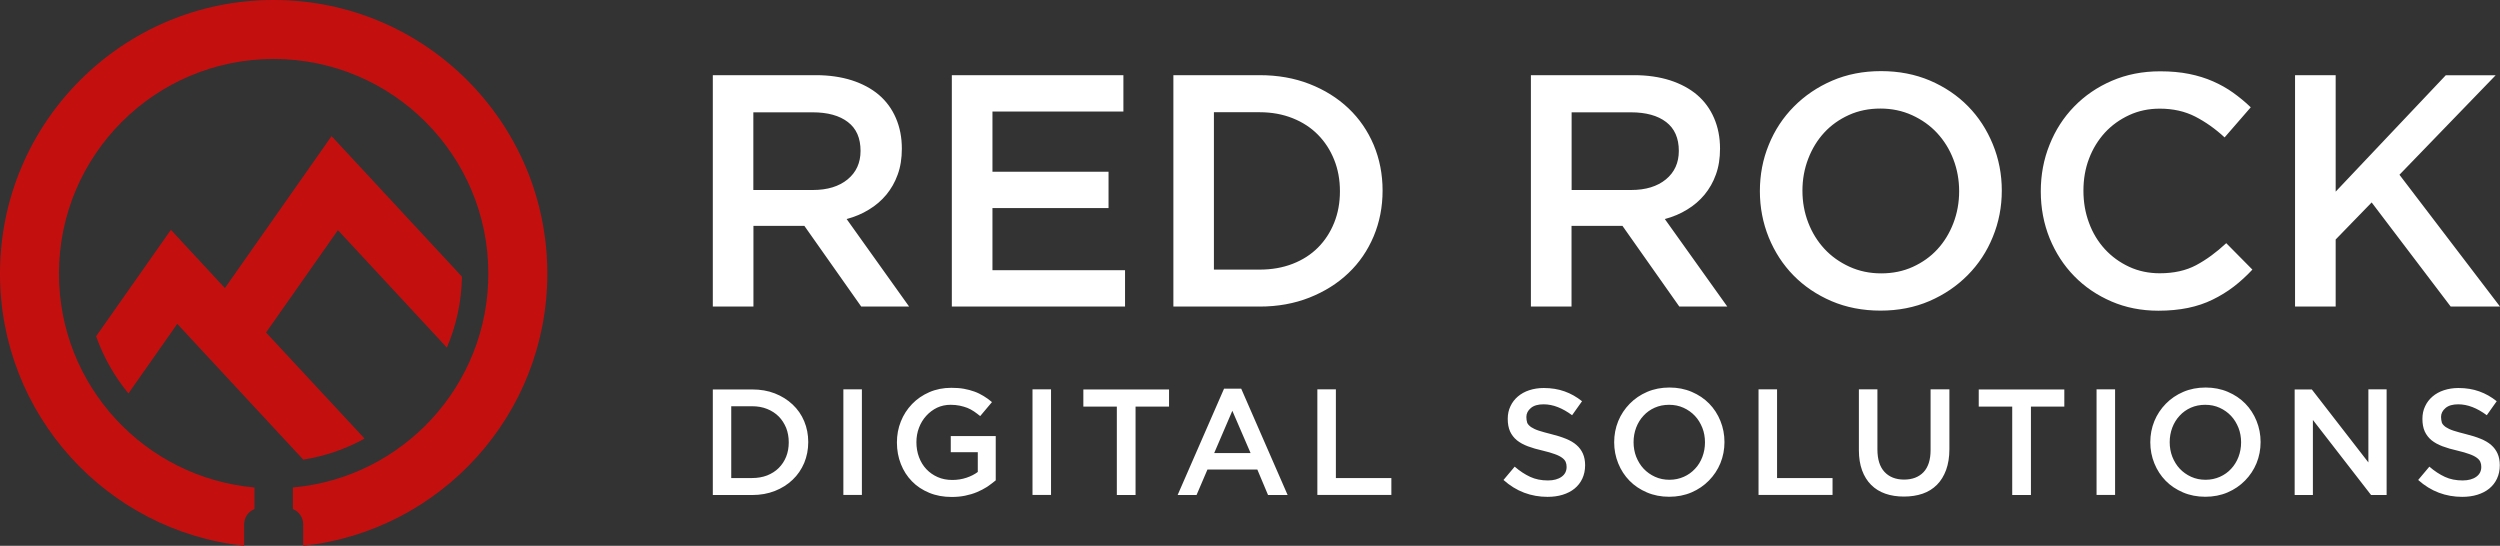 <?xml version="1.0" encoding="UTF-8"?>
<svg xmlns="http://www.w3.org/2000/svg" xmlns:xlink="http://www.w3.org/1999/xlink" version="1.1" id="Layer_1" x="0px" y="0px" viewBox="0 0 259.08 56.56" style="enable-background:new 0 0 259.08 56.56;" xml:space="preserve">
<rect x="0" y="0" width="259.08" height="56.56" fill="#333333" stroke="none"/>
<style type="text/css">
	.st0{fill:#FFFFFF;}
	.st1{fill-rule:evenodd;clip-rule:evenodd;fill:#C40F0F;}
</style>
<g>
	<path class="st0" d="M94.22,31.78l-6.48-9.08c0.85-0.23,1.62-0.55,2.31-0.98c0.7-0.42,1.3-0.94,1.8-1.54   c0.5-0.61,0.9-1.3,1.18-2.09c0.29-0.79,0.43-1.68,0.43-2.69c0-1.17-0.21-2.22-0.62-3.17c-0.41-0.95-1-1.75-1.76-2.4   c-0.77-0.65-1.7-1.15-2.81-1.51c-1.11-0.35-2.35-0.53-3.72-0.53H73.87v23.98h4.21v-8.36h5.28l5.89,8.36H94.22L94.22,31.78z    M89.18,15.64c0,1.23-0.45,2.22-1.34,2.95c-0.89,0.73-2.09,1.1-3.6,1.1h-6.17v-8.05h6.13c1.58,0,2.8,0.34,3.67,1.01   C88.75,13.32,89.18,14.31,89.18,15.64L89.18,15.64z M116.42,7.79H98.64v23.98h17.95v-3.77h-13.74v-6.44h12.03V17.8h-12.03v-6.24   h13.57V7.79L116.42,7.79z M143.28,19.75c0-1.69-0.31-3.27-0.92-4.73c-0.62-1.46-1.49-2.73-2.62-3.8c-1.13-1.07-2.48-1.91-4.04-2.52   c-1.57-0.61-3.28-0.91-5.16-0.91h-8.94v23.98h8.94c1.87,0,3.59-0.31,5.16-0.93c1.56-0.62,2.91-1.46,4.04-2.54   c1.13-1.07,2-2.35,2.62-3.82C142.97,23.02,143.28,21.44,143.28,19.75L143.28,19.75z M138.86,19.82c0,1.19-0.2,2.28-0.6,3.27   c-0.4,0.99-0.96,1.85-1.68,2.57c-0.72,0.72-1.59,1.28-2.62,1.68c-1.03,0.4-2.17,0.6-3.43,0.6h-4.73V11.63h4.73   c1.26,0,2.4,0.21,3.43,0.62c1.03,0.41,1.9,0.98,2.62,1.71c0.72,0.73,1.28,1.59,1.68,2.59C138.66,17.54,138.86,18.63,138.86,19.82   L138.86,19.82z M179.01,31.78l-6.48-9.08c0.85-0.23,1.62-0.55,2.31-0.98c0.7-0.42,1.3-0.94,1.8-1.54c0.5-0.61,0.9-1.3,1.18-2.09   c0.29-0.79,0.43-1.68,0.43-2.69c0-1.17-0.21-2.22-0.62-3.17c-0.41-0.95-1-1.75-1.76-2.4c-0.77-0.65-1.7-1.15-2.81-1.51   c-1.11-0.35-2.35-0.53-3.72-0.53h-10.69v23.98h4.21v-8.36h5.28l5.89,8.36H179.01L179.01,31.78z M173.98,15.64   c0,1.23-0.45,2.22-1.34,2.95c-0.89,0.73-2.09,1.1-3.6,1.1h-6.17v-8.05h6.13c1.58,0,2.8,0.34,3.67,1.01   C173.54,13.32,173.98,14.31,173.98,15.64L173.98,15.64z M207.45,19.75c0-1.69-0.31-3.29-0.93-4.8c-0.62-1.51-1.47-2.82-2.57-3.94   c-1.1-1.12-2.41-2-3.94-2.66c-1.53-0.65-3.22-0.98-5.07-0.98c-1.85,0-3.54,0.33-5.07,0.99c-1.53,0.66-2.85,1.56-3.97,2.69   c-1.12,1.13-1.99,2.45-2.6,3.96c-0.62,1.51-0.92,3.11-0.92,4.8c0,1.69,0.31,3.29,0.92,4.8c0.62,1.51,1.47,2.82,2.57,3.94   c1.1,1.12,2.41,2,3.94,2.66c1.53,0.65,3.22,0.98,5.07,0.98c1.85,0,3.54-0.33,5.07-0.99c1.53-0.66,2.85-1.56,3.97-2.69   c1.12-1.13,1.99-2.45,2.6-3.96C207.14,23.04,207.45,21.44,207.45,19.75L207.45,19.75z M203.03,19.82c0,1.16-0.2,2.27-0.6,3.31   c-0.4,1.04-0.95,1.94-1.66,2.71c-0.71,0.77-1.56,1.37-2.55,1.82c-0.99,0.45-2.08,0.67-3.27,0.67c-1.19,0-2.28-0.23-3.29-0.69   c-1-0.46-1.87-1.07-2.59-1.85c-0.72-0.78-1.28-1.68-1.68-2.72c-0.4-1.04-0.6-2.14-0.6-3.31s0.2-2.27,0.6-3.31   c0.4-1.04,0.95-1.94,1.66-2.71c0.71-0.77,1.56-1.37,2.55-1.82c0.99-0.45,2.08-0.67,3.27-0.67c1.19,0,2.28,0.23,3.29,0.69   c1,0.46,1.87,1.07,2.59,1.85c0.72,0.78,1.28,1.68,1.68,2.72C202.83,17.55,203.03,18.65,203.03,19.82L203.03,19.82z M233.42,27.94   l-2.71-2.74c-1.03,0.96-2.07,1.72-3.12,2.28c-1.05,0.56-2.31,0.84-3.77,0.84c-1.14,0-2.2-0.22-3.17-0.67   c-0.97-0.45-1.81-1.06-2.52-1.83c-0.71-0.78-1.26-1.68-1.64-2.72c-0.39-1.04-0.58-2.15-0.58-3.34c0-1.19,0.19-2.3,0.58-3.32   c0.39-1.03,0.94-1.92,1.64-2.69c0.71-0.77,1.55-1.37,2.52-1.82c0.97-0.45,2.03-0.67,3.17-0.67c1.37,0,2.59,0.27,3.67,0.82   c1.07,0.55,2.09,1.27,3.05,2.16l2.71-3.12c-0.57-0.55-1.18-1.05-1.82-1.51c-0.64-0.46-1.34-0.85-2.09-1.18   c-0.75-0.33-1.58-0.59-2.48-0.77c-0.9-0.18-1.9-0.27-3-0.27c-1.83,0-3.49,0.33-5,0.98c-1.51,0.65-2.81,1.54-3.91,2.67   c-1.1,1.13-1.95,2.45-2.55,3.96c-0.61,1.51-0.91,3.12-0.91,4.83c0,1.74,0.31,3.36,0.92,4.87c0.62,1.51,1.47,2.82,2.55,3.92   c1.08,1.11,2.37,1.98,3.85,2.62c1.48,0.64,3.11,0.96,4.87,0.96c1.12,0,2.14-0.1,3.07-0.29c0.92-0.19,1.78-0.48,2.55-0.86   c0.78-0.38,1.5-0.82,2.18-1.34C232.16,29.19,232.8,28.6,233.42,27.94L233.42,27.94z M248.66,18.11l9.97-10.31h-5.17l-11.41,12.06   V7.79h-4.21v23.98h4.21v-6.95l3.73-3.84l8.19,10.79h5.11L248.66,18.11L248.66,18.11z"></path>
	<path class="st0" d="M83.76,45.81c0-0.77-0.14-1.49-0.42-2.16c-0.28-0.67-0.68-1.24-1.2-1.73c-0.52-0.49-1.13-0.87-1.84-1.15   c-0.71-0.28-1.5-0.41-2.35-0.41h-4.08v10.94h4.08c0.85,0,1.64-0.14,2.35-0.42c0.71-0.28,1.33-0.67,1.84-1.16   c0.52-0.49,0.91-1.07,1.2-1.74C83.62,47.3,83.76,46.58,83.76,45.81L83.76,45.81z M81.74,45.84c0,0.54-0.09,1.04-0.27,1.49   c-0.18,0.45-0.44,0.84-0.77,1.17c-0.33,0.33-0.73,0.58-1.2,0.77c-0.47,0.18-0.99,0.27-1.56,0.27h-2.16V42.1h2.16   c0.57,0,1.09,0.09,1.56,0.28c0.47,0.19,0.87,0.45,1.2,0.78c0.33,0.33,0.58,0.73,0.77,1.18C81.65,44.8,81.74,45.3,81.74,45.84   L81.74,45.84z M87.4,40.35v10.94h1.92V40.35H87.4L87.4,40.35z M103.19,49.78v-4.59h-4.66v1.67h2.8v2.05   c-0.33,0.25-0.73,0.45-1.18,0.6c-0.45,0.15-0.94,0.23-1.46,0.23c-0.56,0-1.07-0.1-1.52-0.3s-0.84-0.47-1.17-0.82   c-0.33-0.35-0.58-0.76-0.76-1.24c-0.18-0.48-0.27-1-0.27-1.56c0-0.53,0.09-1.03,0.27-1.5c0.18-0.47,0.43-0.88,0.75-1.23   c0.32-0.35,0.69-0.63,1.12-0.84c0.43-0.2,0.9-0.3,1.4-0.3c0.34,0,0.66,0.03,0.95,0.09c0.29,0.06,0.55,0.14,0.79,0.23   c0.24,0.1,0.47,0.22,0.69,0.37c0.22,0.15,0.43,0.31,0.64,0.48l1.22-1.45c-0.28-0.24-0.57-0.45-0.87-0.63   c-0.3-0.18-0.61-0.34-0.95-0.46c-0.33-0.12-0.7-0.22-1.09-0.29c-0.39-0.07-0.83-0.1-1.31-0.1c-0.82,0-1.58,0.15-2.27,0.45   c-0.69,0.3-1.29,0.71-1.79,1.23c-0.5,0.52-0.89,1.12-1.16,1.8c-0.28,0.69-0.41,1.42-0.41,2.19c0,0.8,0.14,1.55,0.41,2.23   c0.27,0.69,0.65,1.28,1.15,1.79c0.49,0.51,1.09,0.9,1.79,1.19c0.7,0.29,1.47,0.43,2.33,0.43c0.48,0,0.94-0.04,1.38-0.13   s0.85-0.21,1.23-0.37c0.38-0.16,0.73-0.34,1.06-0.55C102.62,50.22,102.92,50.01,103.19,49.78L103.19,49.78z M107,40.35v10.94h1.92   V40.35H107L107,40.35z M117.68,42.14h3.47v-1.78h-8.88v1.78h3.47v9.16h1.94V42.14L117.68,42.14z M128.63,40.28h-1.78l-4.81,11.02   H124l1.13-2.64h5.17l1.11,2.64h2.03L128.63,40.28L128.63,40.28z M129.6,46.95h-3.77l1.88-4.38L129.6,46.95L129.6,46.95z    M136.52,51.29h7.67v-1.75h-5.75v-9.19h-1.92V51.29L136.52,51.29z M158.18,43.21c0-0.36,0.16-0.67,0.47-0.93   c0.31-0.26,0.75-0.38,1.31-0.38c0.5,0,1,0.1,1.48,0.29c0.49,0.19,0.98,0.47,1.48,0.84l1.03-1.45c-0.56-0.45-1.16-0.79-1.81-1.02   c-0.64-0.23-1.36-0.35-2.16-0.35c-0.54,0-1.04,0.08-1.5,0.23c-0.46,0.15-0.85,0.37-1.18,0.65c-0.33,0.28-0.59,0.62-0.77,1.01   c-0.19,0.39-0.28,0.83-0.28,1.31c0,0.51,0.08,0.94,0.24,1.3c0.16,0.35,0.4,0.66,0.7,0.91c0.31,0.25,0.69,0.46,1.14,0.63   c0.45,0.17,0.97,0.32,1.55,0.45c0.51,0.12,0.92,0.24,1.24,0.36c0.32,0.11,0.57,0.24,0.75,0.37c0.18,0.13,0.31,0.27,0.38,0.43   c0.07,0.16,0.1,0.33,0.1,0.53c0,0.43-0.17,0.77-0.52,1.02c-0.35,0.25-0.82,0.38-1.41,0.38c-0.69,0-1.3-0.12-1.84-0.37   c-0.54-0.25-1.08-0.6-1.61-1.06l-1.16,1.38c0.66,0.59,1.37,1.03,2.14,1.32c0.77,0.29,1.58,0.43,2.42,0.43   c0.57,0,1.1-0.07,1.58-0.22c0.48-0.15,0.89-0.36,1.23-0.64c0.34-0.28,0.61-0.62,0.8-1.03c0.19-0.41,0.29-0.87,0.29-1.39   c0-0.46-0.08-0.86-0.23-1.2c-0.15-0.34-0.37-0.64-0.66-0.89c-0.29-0.26-0.66-0.47-1.1-0.65c-0.44-0.18-0.95-0.34-1.52-0.48   c-0.52-0.13-0.95-0.25-1.29-0.36c-0.34-0.11-0.6-0.24-0.8-0.37c-0.19-0.14-0.33-0.28-0.4-0.44   C158.21,43.62,158.18,43.43,158.18,43.21L158.18,43.21z M178.71,45.81c0-0.77-0.14-1.5-0.42-2.19c-0.28-0.69-0.67-1.29-1.17-1.8   c-0.5-0.51-1.1-0.91-1.8-1.21c-0.7-0.3-1.47-0.45-2.31-0.45c-0.84,0-1.61,0.15-2.31,0.45c-0.7,0.3-1.3,0.71-1.81,1.23   c-0.51,0.52-0.91,1.12-1.19,1.8c-0.28,0.69-0.42,1.42-0.42,2.19c0,0.77,0.14,1.5,0.42,2.19c0.28,0.69,0.67,1.29,1.17,1.8   c0.5,0.51,1.1,0.91,1.8,1.21c0.7,0.3,1.47,0.45,2.31,0.45c0.84,0,1.61-0.15,2.31-0.45c0.7-0.3,1.3-0.71,1.81-1.23   c0.51-0.52,0.91-1.12,1.19-1.8C178.57,47.31,178.71,46.58,178.71,45.81L178.71,45.81z M176.69,45.84c0,0.53-0.09,1.03-0.27,1.51   c-0.18,0.47-0.43,0.89-0.76,1.23c-0.32,0.35-0.71,0.63-1.16,0.83c-0.45,0.2-0.95,0.31-1.49,0.31c-0.54,0-1.04-0.1-1.5-0.31   c-0.46-0.21-0.85-0.49-1.18-0.84c-0.33-0.35-0.58-0.77-0.77-1.24c-0.18-0.47-0.27-0.98-0.27-1.51c0-0.53,0.09-1.03,0.27-1.51   c0.18-0.47,0.44-0.89,0.76-1.23c0.32-0.35,0.71-0.63,1.16-0.83c0.45-0.2,0.95-0.3,1.49-0.3c0.54,0,1.04,0.1,1.5,0.31   c0.46,0.21,0.85,0.49,1.18,0.84c0.33,0.35,0.58,0.77,0.77,1.24C176.6,44.8,176.69,45.31,176.69,45.84L176.69,45.84z M182.24,51.29   h7.67v-1.75h-5.75v-9.19h-1.92V51.29L182.24,51.29z M201.99,40.35h-1.92v6.3c0,1.01-0.25,1.77-0.73,2.28   c-0.49,0.51-1.16,0.77-2.02,0.77c-0.86,0-1.54-0.27-2.03-0.8c-0.49-0.53-0.73-1.31-0.73-2.33v-6.22h-1.92v6.3   c0,0.79,0.11,1.49,0.33,2.09c0.22,0.6,0.53,1.1,0.94,1.51s0.9,0.71,1.47,0.91c0.57,0.2,1.21,0.3,1.92,0.3c0.72,0,1.37-0.1,1.95-0.3   c0.58-0.2,1.07-0.51,1.48-0.92c0.41-0.41,0.72-0.92,0.95-1.54c0.22-0.61,0.34-1.33,0.34-2.14V40.35L201.99,40.35z M210.46,42.14   h3.47v-1.78h-8.87v1.78h3.47v9.16h1.94V42.14L210.46,42.14z M217.27,40.35v10.94h1.92V40.35H217.27L217.27,40.35z M234.27,45.81   c0-0.77-0.14-1.5-0.42-2.19c-0.28-0.69-0.67-1.29-1.17-1.8c-0.5-0.51-1.1-0.91-1.8-1.21c-0.7-0.3-1.47-0.45-2.31-0.45   c-0.84,0-1.61,0.15-2.31,0.45c-0.7,0.3-1.3,0.71-1.81,1.23c-0.51,0.52-0.91,1.12-1.19,1.8c-0.28,0.69-0.42,1.42-0.42,2.19   c0,0.77,0.14,1.5,0.42,2.19c0.28,0.69,0.67,1.29,1.17,1.8c0.5,0.51,1.1,0.91,1.8,1.21c0.7,0.3,1.47,0.45,2.31,0.45   c0.84,0,1.61-0.15,2.31-0.45c0.7-0.3,1.3-0.71,1.81-1.23c0.51-0.52,0.91-1.12,1.19-1.8C234.13,47.31,234.27,46.58,234.27,45.81   L234.27,45.81z M232.25,45.84c0,0.53-0.09,1.03-0.27,1.51c-0.18,0.47-0.44,0.89-0.76,1.23c-0.32,0.35-0.71,0.63-1.16,0.83   c-0.45,0.2-0.95,0.31-1.49,0.31c-0.54,0-1.04-0.1-1.5-0.31c-0.46-0.21-0.85-0.49-1.18-0.84c-0.33-0.35-0.58-0.77-0.77-1.24   c-0.18-0.47-0.27-0.98-0.27-1.51c0-0.53,0.09-1.03,0.27-1.51c0.18-0.47,0.44-0.89,0.76-1.23c0.32-0.35,0.71-0.63,1.16-0.83   c0.45-0.2,0.95-0.3,1.49-0.3c0.54,0,1.04,0.1,1.5,0.31c0.46,0.21,0.85,0.49,1.18,0.84c0.33,0.35,0.58,0.77,0.77,1.24   C232.16,44.8,232.25,45.31,232.25,45.84L232.25,45.84z M245.44,47.92l-5.86-7.56h-1.78v10.94h1.89v-7.78l6.03,7.78h1.61V40.35   h-1.89V47.92L245.44,47.92z M252.97,43.21c0-0.36,0.16-0.67,0.47-0.93c0.31-0.26,0.75-0.38,1.31-0.38c0.5,0,0.99,0.1,1.48,0.29   c0.49,0.19,0.98,0.47,1.48,0.84l1.03-1.45c-0.56-0.45-1.16-0.79-1.81-1.02c-0.64-0.23-1.36-0.35-2.16-0.35   c-0.54,0-1.04,0.08-1.5,0.23c-0.46,0.15-0.85,0.37-1.18,0.65c-0.33,0.28-0.59,0.62-0.77,1.01c-0.19,0.39-0.28,0.83-0.28,1.31   c0,0.51,0.08,0.94,0.24,1.3c0.16,0.35,0.4,0.66,0.7,0.91c0.31,0.25,0.69,0.46,1.14,0.63c0.45,0.17,0.97,0.32,1.55,0.45   c0.51,0.12,0.92,0.24,1.24,0.36c0.32,0.11,0.57,0.24,0.75,0.37c0.18,0.13,0.31,0.27,0.38,0.43c0.07,0.16,0.1,0.33,0.1,0.53   c0,0.43-0.17,0.77-0.52,1.02c-0.35,0.25-0.82,0.38-1.41,0.38c-0.69,0-1.3-0.12-1.84-0.37c-0.54-0.25-1.08-0.6-1.61-1.06l-1.16,1.38   c0.66,0.59,1.37,1.03,2.14,1.32c0.77,0.29,1.58,0.43,2.42,0.43c0.57,0,1.1-0.07,1.58-0.22c0.48-0.15,0.89-0.36,1.23-0.64   c0.34-0.28,0.61-0.62,0.8-1.03c0.19-0.41,0.29-0.87,0.29-1.39c0-0.46-0.08-0.86-0.23-1.2c-0.15-0.34-0.37-0.64-0.66-0.89   c-0.29-0.26-0.66-0.47-1.1-0.65c-0.44-0.18-0.95-0.34-1.52-0.48c-0.52-0.13-0.95-0.25-1.29-0.36c-0.34-0.11-0.6-0.24-0.8-0.37   c-0.19-0.14-0.33-0.28-0.4-0.44C253.01,43.62,252.97,43.43,252.97,43.21L252.97,43.21z"></path>
	<path class="st1" d="M27.57,34.46l7.45-10.61l11.29,12.17c0.97-2.27,1.52-4.75,1.56-7.35l-1.66-1.79L34.36,14.11l-10.6,15.1   l-0.45,0.65l-5.6-6.04l-5.71,8.13l-2.04,2.9c0.77,2.17,1.91,4.17,3.35,5.92l5.06-7.21l12.22,13.17l0.84,0.9   c2.28-0.36,4.42-1.11,6.35-2.18L27.57,34.46L27.57,34.46z"></path>
	<path class="st1" d="M28.36,0c15.66,0,28.36,12.7,28.36,28.36c0,14.63-11.08,26.67-25.3,28.2v-2.23c0-0.71-0.44-1.33-1.07-1.58   v-2.23c11.36-1.01,20.26-10.54,20.26-22.16c0-12.29-9.96-22.25-22.25-22.25c-12.29,0-22.25,9.96-22.25,22.25   c0,11.62,8.9,21.15,20.26,22.16v2.23c-0.63,0.25-1.07,0.87-1.07,1.58v2.23C11.08,55.03,0,42.99,0,28.36C0,12.7,12.7,0,28.36,0   L28.36,0z"></path>
</g>
</svg>
